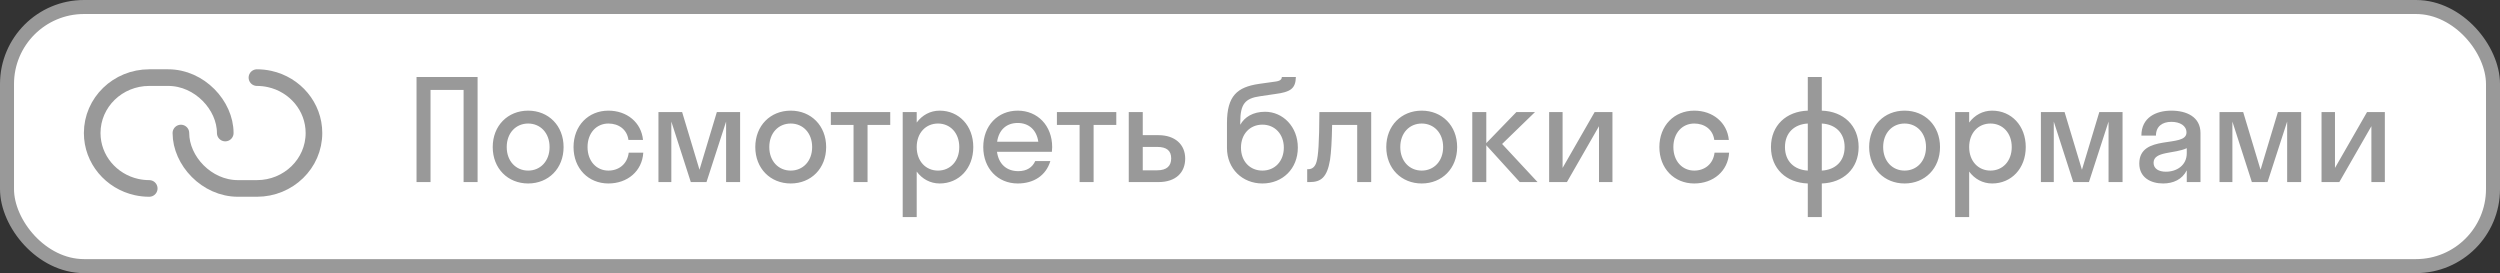 <?xml version="1.0" encoding="UTF-8"?> <svg xmlns="http://www.w3.org/2000/svg" width="357" height="39" viewBox="0 0 357 39" fill="none"><rect x="0" y="0" width="357" height="39" fill="#333333" stroke="none"/> <rect x="1" y="1" width="355" height="37" rx="11" fill="white" stroke="#999999" stroke-width="2"></rect> <path d="M61.48 26H59.48V11H68.2V26H66.2V12.84H61.48V26ZM75.42 26.2C72.52 26.2 70.36 24.06 70.36 21C70.36 17.94 72.52 15.8 75.42 15.8C78.32 15.8 80.48 17.94 80.48 21C80.48 24.06 78.32 26.2 75.42 26.2ZM75.42 24.36C77.16 24.36 78.48 23.02 78.48 21C78.48 18.98 77.16 17.64 75.42 17.64C73.68 17.64 72.36 18.98 72.36 21C72.36 23.02 73.68 24.36 75.42 24.36ZM89.741 19.98C89.541 18.46 88.321 17.64 86.881 17.64C85.181 17.64 83.901 18.98 83.901 21C83.901 23.02 85.181 24.36 86.881 24.36C88.341 24.36 89.581 23.46 89.781 21.8H91.861C91.701 24.44 89.601 26.2 86.881 26.2C84.021 26.2 81.901 24.06 81.901 21C81.901 17.94 84.021 15.8 86.881 15.8C89.521 15.8 91.581 17.48 91.821 19.98H89.741ZM100.887 26H98.647L95.867 17.36V26H94.027V16H97.407L99.887 24.24L102.367 16H105.687V26H103.687V17.36L100.887 26ZM112.915 26.2C110.015 26.2 107.855 24.06 107.855 21C107.855 17.94 110.015 15.8 112.915 15.8C115.815 15.8 117.975 17.94 117.975 21C117.975 24.06 115.815 26.2 112.915 26.2ZM112.915 24.36C114.655 24.36 115.975 23.02 115.975 21C115.975 18.98 114.655 17.64 112.915 17.64C111.175 17.64 109.855 18.98 109.855 21C109.855 23.02 111.175 24.36 112.915 24.36ZM123.886 26H121.886V17.84H118.646V16H127.126V17.84H123.886V26ZM130.905 31H128.905V16H130.905V17.5C131.685 16.44 132.845 15.8 134.185 15.8C136.925 15.8 138.985 17.94 138.985 21C138.985 24.06 136.925 26.2 134.185 26.2C132.845 26.2 131.685 25.56 130.905 24.5V31ZM133.945 24.36C135.685 24.36 136.985 23.02 136.985 21C136.985 18.98 135.685 17.64 133.945 17.64C132.205 17.64 130.905 18.98 130.905 21C130.905 23.02 132.205 24.36 133.945 24.36ZM150.21 21.68H142.37C142.61 23.42 143.73 24.44 145.41 24.44C146.63 24.44 147.43 23.9 147.83 23H149.99C149.37 25.06 147.63 26.2 145.33 26.2C142.49 26.2 140.41 24.06 140.41 21C140.41 17.94 142.49 15.8 145.33 15.8C148.17 15.8 150.25 17.94 150.25 21C150.25 21.24 150.23 21.46 150.21 21.68ZM145.33 17.56C143.71 17.56 142.63 18.56 142.39 20.24H148.27C148.03 18.56 146.93 17.56 145.33 17.56ZM156.167 26H154.167V17.84H150.927V16H159.407V17.84H156.167V26ZM169.246 22.64C169.246 24.62 167.926 26 165.426 26H161.186V16H163.186V19.3H165.406C167.826 19.3 169.246 20.66 169.246 22.64ZM165.246 20.98H163.186V24.32H165.246C166.606 24.32 167.246 23.7 167.246 22.62C167.246 21.52 166.606 20.98 165.246 20.98ZM180.651 15.96C183.171 15.96 185.331 18.06 185.331 21.08C185.331 24.1 183.151 26.2 180.271 26.2C177.411 26.2 175.211 24.1 175.211 21.12V17.58C175.211 13.66 176.691 12.44 179.771 11.98L182.191 11.64C182.891 11.54 183.031 11.28 183.051 11H185.051C185.011 12.66 184.271 13.14 182.131 13.42L179.951 13.74C177.791 14.04 177.111 14.86 177.111 17.44V17.82C177.711 16.72 178.931 15.96 180.651 15.96ZM180.271 24.36C182.071 24.36 183.331 23 183.331 21.08C183.331 19.18 182.071 17.8 180.271 17.8C178.491 17.8 177.211 19.14 177.211 21.08C177.211 23.04 178.491 24.36 180.271 24.36ZM195.807 26H193.807V17.84H190.227C190.187 20.18 190.087 21.76 189.927 22.84C189.507 25.34 188.627 26 187.027 26H186.667V24.16H186.827C187.367 24.16 187.807 23.84 188.007 23.08C188.247 22.22 188.387 20.5 188.407 16H195.807V26ZM203.02 26.2C200.12 26.2 197.96 24.06 197.96 21C197.96 17.94 200.12 15.8 203.02 15.8C205.92 15.8 208.08 17.94 208.08 21C208.08 24.06 205.92 26.2 203.02 26.2ZM203.02 24.36C204.76 24.36 206.08 23.02 206.08 21C206.08 18.98 204.76 17.64 203.02 17.64C201.28 17.64 199.96 18.98 199.96 21C199.96 23.02 201.28 24.36 203.02 24.36ZM212.242 16V20.44L216.542 16H219.202L214.502 20.56L219.562 26H217.022L212.242 20.74V26H210.242V16H212.242ZM230.257 26H228.337V18.02L223.757 26H221.217V16H223.137V23.98L227.717 16H230.257V26ZM244.798 19.98C244.598 18.46 243.378 17.64 241.938 17.64C240.238 17.64 238.958 18.98 238.958 21C238.958 23.02 240.238 24.36 241.938 24.36C243.398 24.36 244.638 23.46 244.838 21.8H246.918C246.758 24.44 244.658 26.2 241.938 26.2C239.078 26.2 236.958 24.06 236.958 21C236.958 17.94 239.078 15.8 241.938 15.8C244.578 15.8 246.638 17.48 246.878 19.98H244.798ZM258.153 24.36V17.64C256.253 17.74 254.893 18.94 254.893 21C254.893 23.06 256.253 24.26 258.153 24.36ZM260.153 17.64V24.36C262.053 24.26 263.413 23.06 263.413 21C263.413 18.94 262.053 17.74 260.153 17.64ZM260.153 31H258.153V26.2C255.093 26.1 252.893 24.1 252.893 21C252.893 17.9 255.093 15.9 258.153 15.8V11H260.153V15.8C263.213 15.9 265.413 17.9 265.413 21C265.413 24.1 263.213 26.1 260.153 26.2V31ZM271.975 26.2C269.075 26.2 266.915 24.06 266.915 21C266.915 17.94 269.075 15.8 271.975 15.8C274.875 15.8 277.035 17.94 277.035 21C277.035 24.06 274.875 26.2 271.975 26.2ZM271.975 24.36C273.715 24.36 275.035 23.02 275.035 21C275.035 18.98 273.715 17.64 271.975 17.64C270.235 17.64 268.915 18.98 268.915 21C268.915 23.02 270.235 24.36 271.975 24.36ZM281.197 31H279.197V16H281.197V17.5C281.977 16.44 283.137 15.8 284.477 15.8C287.217 15.8 289.277 17.94 289.277 21C289.277 24.06 287.217 26.2 284.477 26.2C283.137 26.2 281.977 25.56 281.197 24.5V31ZM284.237 24.36C285.977 24.36 287.277 23.02 287.277 21C287.277 18.98 285.977 17.64 284.237 17.64C282.497 17.64 281.197 18.98 281.197 21C281.197 23.02 282.497 24.36 284.237 24.36ZM298.301 26H296.061L293.281 17.36V26H291.441V16H294.821L297.301 24.24L299.781 16H303.101V26H301.101V17.36L298.301 26ZM308.89 26.2C307.11 26.2 305.49 25.34 305.49 23.36C305.49 19.04 312.23 21.2 312.23 18.92C312.23 17.94 311.29 17.4 310.07 17.4C308.77 17.4 307.87 18.06 307.87 19.36H305.79C305.79 16.78 307.87 15.8 310.07 15.8C312.23 15.8 314.23 16.68 314.23 19V26H312.27V24.32C311.61 25.64 310.33 26.2 308.89 26.2ZM307.53 23.24C307.53 24.1 308.27 24.52 309.29 24.52C310.83 24.52 312.27 23.62 312.27 21.88V21.16C310.57 21.98 307.53 21.56 307.53 23.24ZM323.806 26H321.566L318.786 17.36V26H316.946V16H320.326L322.806 24.24L325.286 16H328.606V26H326.606V17.36L323.806 26ZM340.555 26H338.635V18.02L334.055 26H331.515V16H333.435V23.98L338.015 16H340.555V26Z" fill="#999999"></path> <path d="M32.166 18.997C32.166 15.051 28.498 11.083 24.023 11.083H21.31C16.813 11.083 13.166 14.627 13.166 18.997C13.166 22.762 15.874 25.913 19.5 26.712C20.094 26.843 20.701 26.909 21.31 26.909" stroke="#999999" stroke-width="2.375" stroke-linecap="round" stroke-linejoin="round"></path> <path d="M25.833 18.997C25.833 22.941 29.502 26.909 33.976 26.909H36.69C41.187 26.909 44.833 23.367 44.833 18.997C44.833 15.23 42.126 12.078 38.5 11.28C37.905 11.149 37.298 11.083 36.69 11.083" stroke="#999999" stroke-width="2.375" stroke-linecap="round" stroke-linejoin="round"></path> </svg> 